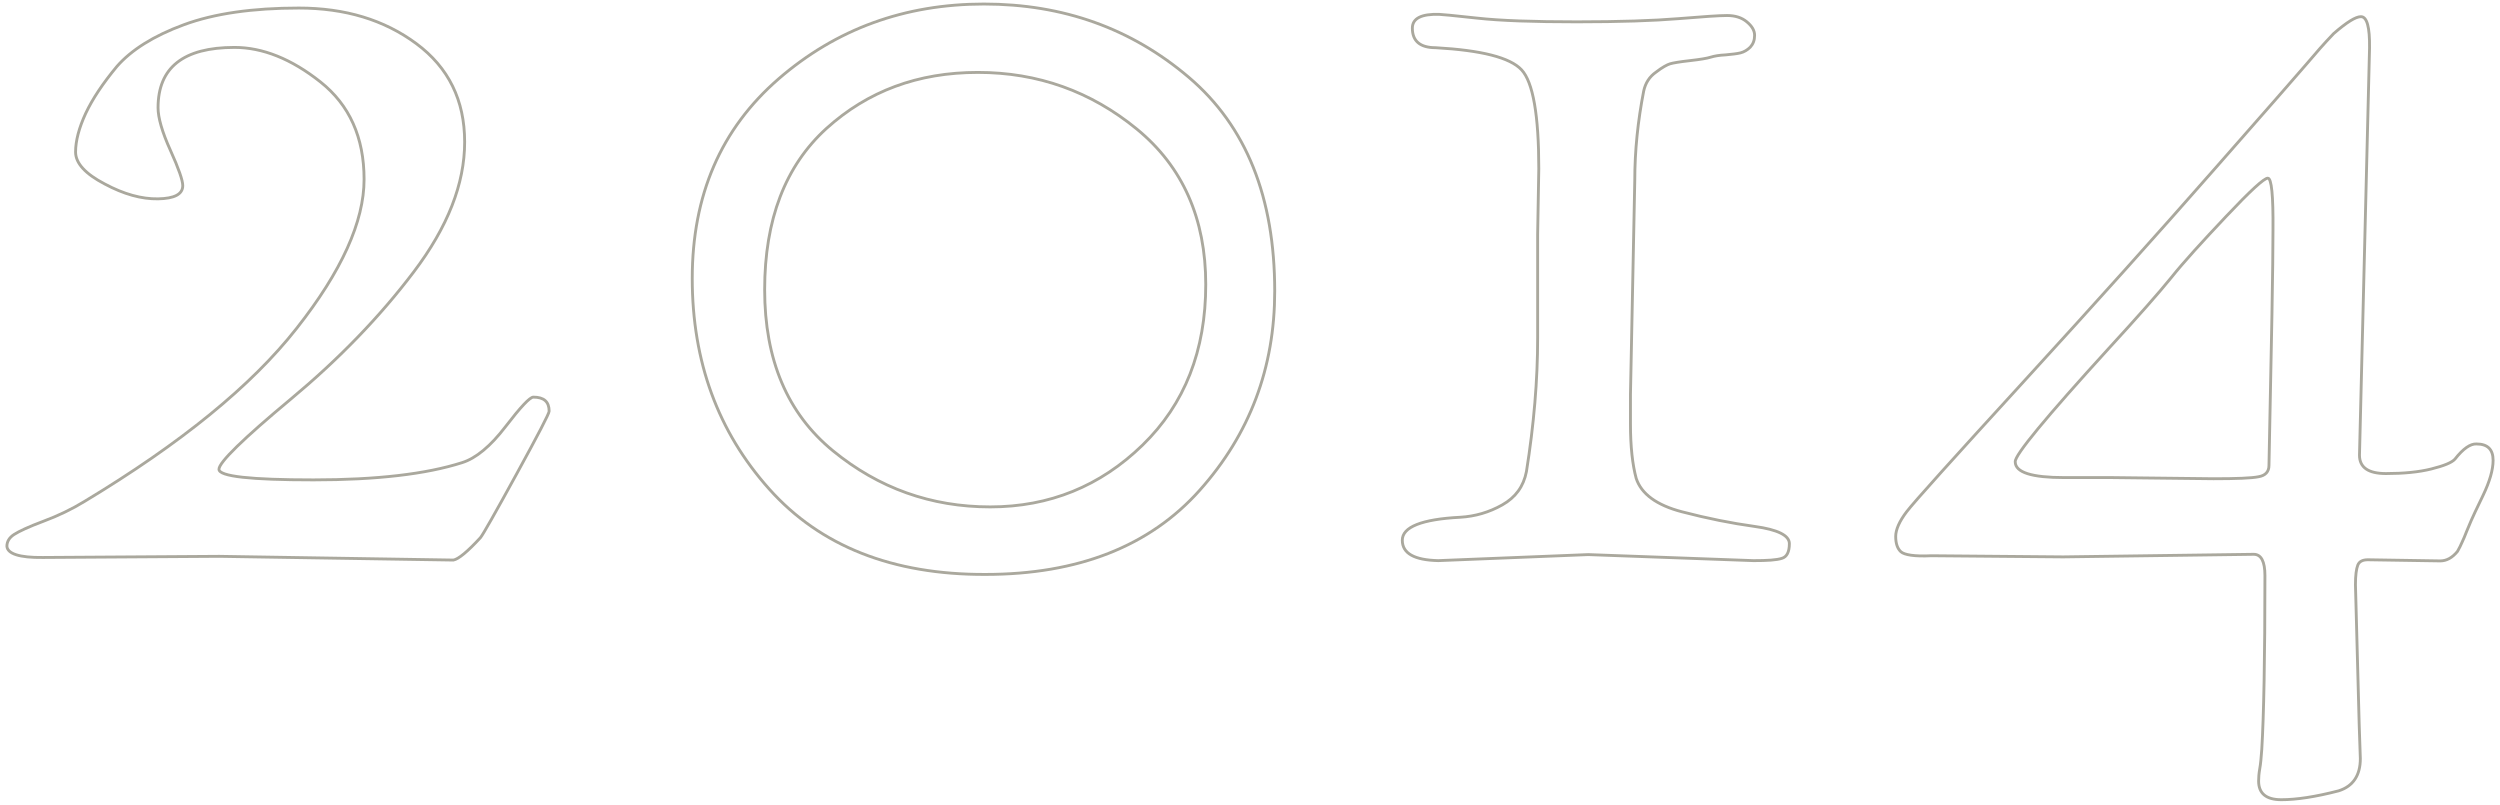 <?xml version="1.0" encoding="utf-8"?>
<!-- Generator: Adobe Illustrator 22.0.1, SVG Export Plug-In . SVG Version: 6.00 Build 0)  -->
<svg version="1.1" id="Capa_1" xmlns="http://www.w3.org/2000/svg" xmlns:xlink="http://www.w3.org/1999/xlink" x="0px" y="0px"
	 width="870px" height="280px" viewBox="0 0 870 280" style="enable-background:new 0 0 870 280;" xml:space="preserve">
<style type="text/css">
	.st0{fill:none;stroke:#AAA89D;stroke-miterlimit:10;}
</style>
<g>
	<g>
		<path class="st0" d="M2.4,190.1c0-1.6,0.8-3,2.5-4.1c1.7-1.1,5.1-2.7,10.2-4.6c5.1-1.9,9.9-4.2,14.3-6.9
			c33.5-20.2,58.1-40.2,73.8-60.2c15.7-19.9,23.5-37.2,23.5-51.9c0-14.6-5.1-25.9-15.2-33.9s-20.1-12-29.9-12
			c-17.8,0-26.6,7-26.6,21c0,3.4,1.4,8.4,4.3,14.8s4.3,10.5,4.3,12.3c0,3-2.9,4.5-8.6,4.6c-5.7,0.1-11.9-1.6-18.6-5.2
			c-6.7-3.5-10.1-7.2-10.1-11.1c0-3.9,1.2-8.4,3.5-13.4c2.4-5.1,6-10.5,10.9-16.4C45.7,17.4,53.4,12.5,64,8.6
			c10.6-3.9,23.9-5.8,40-5.8s29.7,4.1,40.9,12.4c11.2,8.3,16.8,19.7,16.8,34.2c0,14.6-5.9,29.6-17.7,45.2
			c-11.8,15.6-26,30.3-42.7,44.2c-16.7,13.9-25.1,22.1-25.1,24.5c0,2.5,11,3.7,32.9,3.7c21.9,0,39.2-2,51.7-6
			c4.8-1.5,9.9-5.7,15.1-12.5c5.3-6.9,8.5-10.3,9.7-10.3c3.7,0,5.5,1.6,5.5,4.9c0,0.8-3.8,8.1-11.3,21.8
			c-7.5,13.7-11.7,21.1-12.6,22.2c-4.5,4.9-7.7,7.5-9.4,7.8l-81.5-1.3l-61.4,0.4C6.7,194.1,2.6,192.7,2.4,190.1z"/>
		<path class="st0" d="M267.7,170.2c-17.8-19.9-26.8-44.3-26.8-73.3s10-52.1,30.1-69.5c20-17.3,43.8-26,71.4-26
			c27.6,0,51.3,8.5,71.3,25.5c20,17,29.9,41.8,29.9,74.4c0,26.7-8.7,49.8-26.1,69.3c-17.4,19.5-42.3,29.3-74.6,29.3
			C310.6,200,285.5,190.1,267.7,170.2z M287.6,44.7c-14.3,13-21.5,31.7-21.5,56.1c0,24.4,7.9,43.1,23.8,56.1
			c15.9,13,34.1,19.5,54.7,19.5c20.6,0,38.3-7.2,53-21.5c14.7-14.3,22-32.9,22-55.9c0-22.9-8-41-24-54.1
			c-16-13.1-34.4-19.7-55.3-19.7S302,31.7,287.6,44.7z"/>
		<path class="st0" d="M488,188c0-4.6,6.7-7.3,20.2-8c5.1-0.3,10-1.7,14.6-4.3c4.6-2.6,7.4-6.4,8.4-11.6c2.6-16.3,3.9-31.8,3.9-46.5
			V81.6l0.4-22.9c0-18.6-2-30.1-6-34.4c-4-4.3-14-6.8-29.9-7.7c-5.4,0-8.1-2.3-8.1-6.8c0-3.4,3.1-5,9.4-4.8c0.6,0,4.9,0.4,13.1,1.3
			c8.1,0.9,19.7,1.3,34.7,1.3c15,0,26.8-0.4,35.3-1.1c8.6-0.7,14.2-1.1,17-1.1c2.8,0,5.1,0.7,6.9,2.2c1.8,1.5,2.7,3,2.7,4.7
			c0,1.7-0.5,3-1.5,4.1c-1,1-2.2,1.7-3.4,2c-1.2,0.3-3,0.5-5.2,0.7c-2.2,0.1-3.9,0.4-5.2,0.8c-1.2,0.4-3.7,0.8-7.2,1.2
			c-3.6,0.4-5.9,0.8-6.9,1.1c-1,0.3-2.7,1.2-4.9,2.9c-2.3,1.6-3.7,3.8-4.3,6.6c-2,10.3-3.1,20.6-3.1,31.1l-1.5,74.4v10.4
			c0,7.8,0.7,14.1,2,18.9c1.8,5.4,7.1,9.3,15.9,11.6c8.8,2.3,17.3,4,25.3,5.1c8,1.1,12.1,3.1,12.1,6c0,2.9-0.9,4.6-2.6,5.1
			c-1.8,0.6-5,0.8-9.9,0.8l-57.5-2.1l-52.2,2.1C492.2,194.9,488,192.6,488,188z"/>
		<path class="st0" d="M661.5,192c-1.2-1.1-1.8-2.9-1.8-5.3c0-2.4,1.3-5.3,3.8-8.6c2.5-3.3,16.2-18.5,41-45.6
			c24.8-27.1,46.8-51.6,66.1-73.6c19.3-21.9,29.9-34.1,31.8-36.3c2-2.3,3.6-4.2,5-5.8c1.4-1.6,3-3.3,4.7-5.1c4.6-4,7.7-5.9,9.5-5.9
			c2.1,0,3.1,3.6,3,10.9l-3.5,141.7c0,4.3,3.1,6.4,9.2,6.4c6.1,0,11.4-0.5,15.8-1.6c4.4-1.1,7.1-2.2,8.2-3.4
			c2.9-3.7,5.4-5.4,7.5-5.3c3.9,0,5.8,1.9,5.8,5.7c0,3.3-1.2,7.4-3.5,12.2c-2.3,4.8-3.7,7.7-4.1,8.7c-0.4,1-1,2.3-1.6,3.8
			c-0.6,1.5-1.1,2.8-1.6,3.8c-0.4,1-1,2.1-1.6,3.2c-1.8,2.2-3.8,3.3-6,3.3l-25.2-0.4c-1.8,0-3,0.6-3.5,1.9c-0.5,1.3-0.8,3.5-0.8,6.8
			l1.3,48.6l0.4,11.9c0,5.8-2.5,9.6-7.5,11.2c-8.1,2.1-14.7,3.1-20,3.1c-5.3,0-7.9-2.2-7.9-6.5c0-1.2,0.1-2.6,0.4-4.3
			c0.3-1.6,0.5-3.9,0.7-6.7c0.7-11.6,1.1-31.8,1.1-60.5c0-4.9-1.3-7.4-3.9-7.4l-66.3,0.9l-45.9-0.4
			C666.3,193.7,662.7,193.1,661.5,192z M701.3,160.7c0,3.7,5.7,5.5,17.1,5.5H735l35.3,0.4c8,0,13.3-0.2,15.7-0.7
			c2.4-0.4,3.6-1.8,3.6-3.9c0.9-42.6,1.4-69.9,1.4-81.9c0.1-12.1-0.5-18.1-1.8-18.1c-1.3,0-6.1,4.4-14.5,13.3
			c-8.4,8.9-14.8,15.9-19.1,21.3c-4.3,5.3-11.6,13.6-21.8,24.7C712,145.2,701.1,158.4,701.3,160.7z"/>
	</g>
</g>
</svg>
